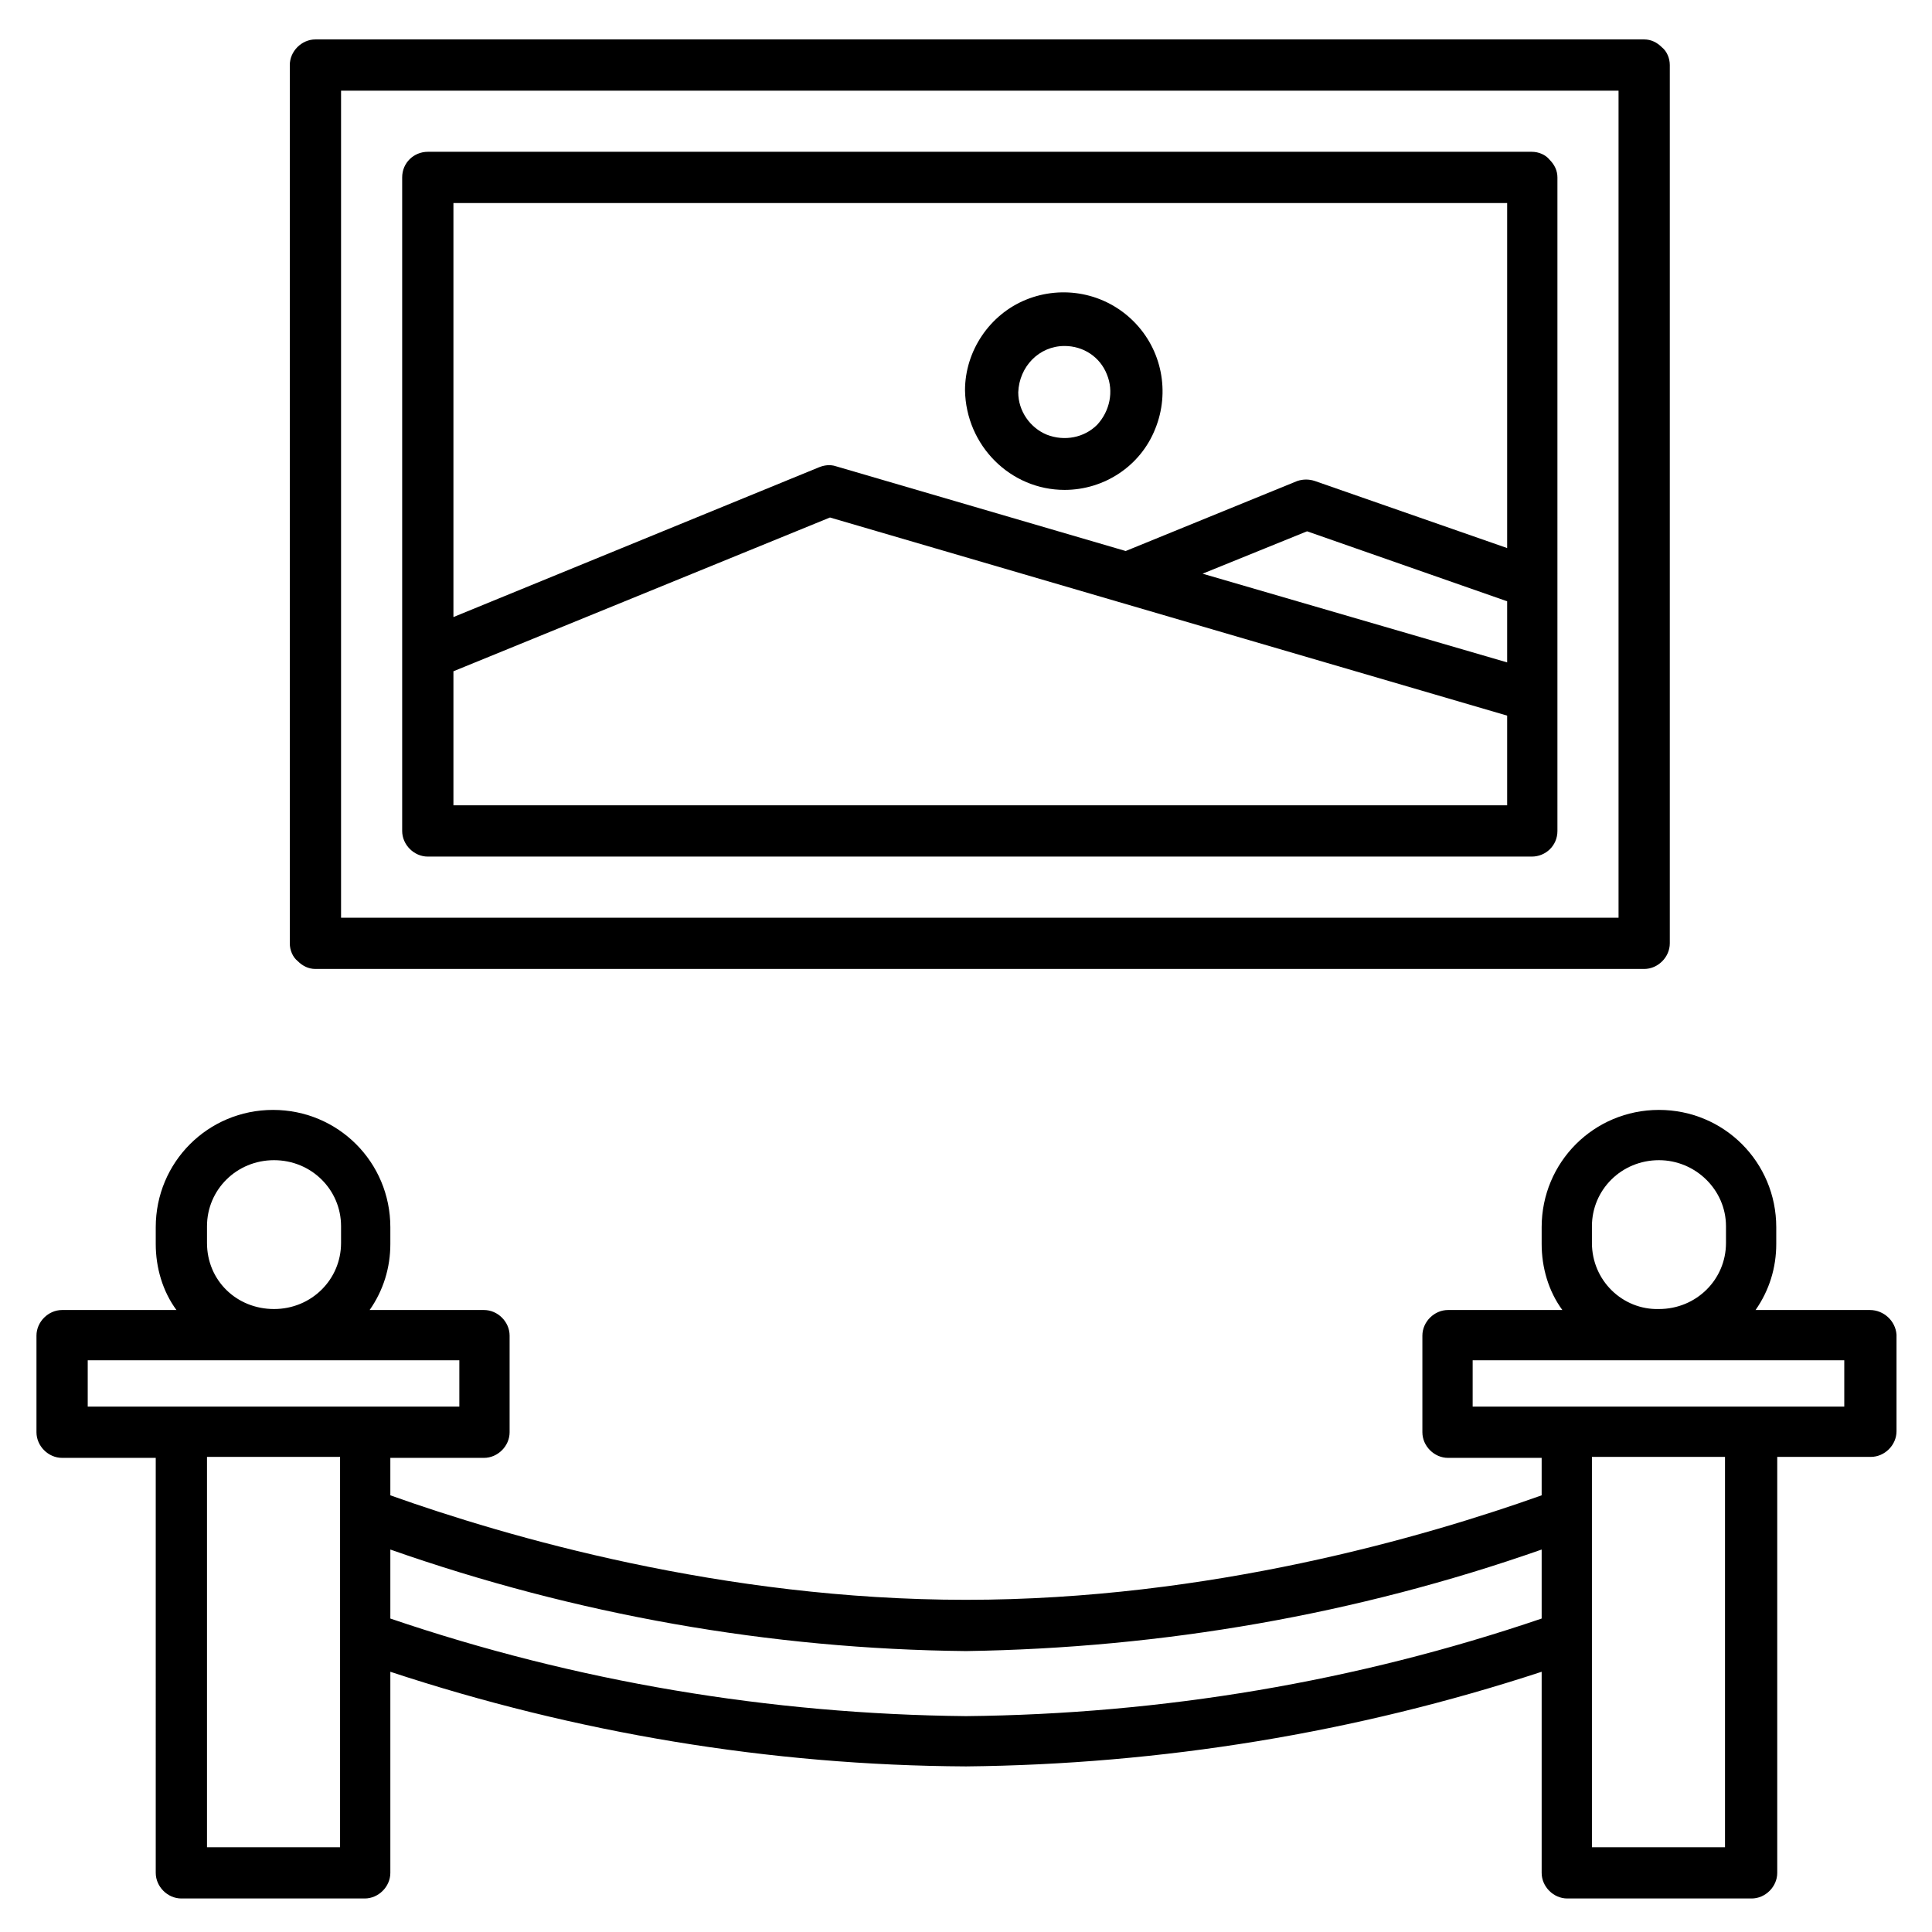 <?xml version="1.0" encoding="UTF-8"?> <!-- Generator: Adobe Illustrator 23.0.3, SVG Export Plug-In . SVG Version: 6.00 Build 0) --> <svg xmlns="http://www.w3.org/2000/svg" xmlns:xlink="http://www.w3.org/1999/xlink" version="1.1" id="Layer_1" x="0px" y="0px" viewBox="0 0 196 196" style="enable-background:new 0 0 196 196;" xml:space="preserve"> <g id="Page-1_47_"> <g id="Touch-Bar-Copy-15_7_" transform="translate(-1534, -1483)"> <g id="Group-26_7_" transform="translate(175, 1190)"> <g id="Group-32-Copy" transform="translate(1027, 0)"> <g id="Group-31" transform="translate(332, 293)"> <g id="Group-40"> <path id="Shape_5_" d="M32,98.3h134.8c1.4,0,2.6-1.2,2.6-2.6V6.6c0-0.7-0.3-1.4-0.8-1.8c-0.5-0.5-1.1-0.8-1.8-0.8H32 c-1.4,0-2.6,1.2-2.6,2.6v89.1c0,0.7,0.3,1.4,0.8,1.8C30.7,98,31.3,98.3,32,98.3z M34.6,9.2h129.6v83.9H34.6V9.2z"></path> <path d="M155.4,15.4h-112c-1.4,0-2.6,1.1-2.6,2.6v66.3c0,1.4,1.2,2.6,2.6,2.6h112c1.4,0,2.6-1.1,2.6-2.6V18 c0-0.7-0.3-1.3-0.8-1.8C156.8,15.7,156.1,15.4,155.4,15.4z M122,58.2l10.6-4.3l20.3,7.1v6.2L122,58.2z M152.9,20.6v35 l-19.5-6.8c-0.6-0.2-1.2-0.2-1.8,0l-17.4,7.1l-29.4-8.6c-0.6-0.2-1.2-0.1-1.7,0.1L46,62.6v-42H152.9z M152.9,81.7H46V68.1 l38.2-15.6l68.7,20.1L152.9,81.7z"></path> <path d="M108,49.7c4,0,7.7-2.4,9.2-6.2c1.5-3.7,0.7-8-2.2-10.9s-7.2-3.7-10.9-2.2c-3.7,1.5-6.2,5.2-6.2,9.2 C98,45.2,102.5,49.7,108,49.7L108,49.7z M108,35.1c1.9,0,3.6,1.1,4.3,2.9c0.7,1.7,0.3,3.7-1,5.1c-1.3,1.3-3.3,1.7-5.1,1 c-1.7-0.7-2.9-2.4-2.9-4.3C103.4,37.2,105.4,35.1,108,35.1L108,35.1z"></path> <path d="M189.7,132.9h-11.6c1.4-2,2.1-4.3,2.1-6.7v-1.7c0-6.6-5.3-11.9-11.9-11.9c-6.6,0-11.9,5.3-11.9,11.9v1.7 c0,2.4,0.7,4.8,2.1,6.7h-11.6c-1.4,0-2.6,1.2-2.6,2.6v9.8c0,1.4,1.2,2.6,2.6,2.6h9.5v3.8c-11.8,4.2-33.7,10.6-58.4,10.6 s-46.6-6.4-58.4-10.6v-3.8h9.5c1.4,0,2.6-1.2,2.6-2.6v-9.8c0-1.4-1.2-2.6-2.6-2.6H37.5c1.4-2,2.1-4.3,2.1-6.7v-1.7 c0-6.6-5.3-11.9-11.9-11.9s-11.9,5.3-11.9,11.9v1.7c0,2.4,0.7,4.8,2.1,6.7H6.3c-1.4,0-2.6,1.2-2.6,2.6v9.8 c0,1.4,1.2,2.6,2.6,2.6h9.5V190c0,1.4,1.2,2.6,2.6,2.6H37c1.4,0,2.6-1.2,2.6-2.6v-20.4c18.8,6.2,38.5,9.5,58.4,9.6 c19.8-0.2,39.5-3.4,58.4-9.6V190c0,1.4,1.2,2.6,2.6,2.6h18.7c1.4,0,2.6-1.2,2.6-2.6v-42.2h9.5c1.4,0,2.6-1.2,2.6-2.6v-9.8 C192.3,134,191.1,132.9,189.7,132.9z M161.5,126.1v-1.7c0-3.7,3-6.7,6.8-6.7c3.7,0,6.8,3,6.8,6.7v1.7c0,3.7-3,6.7-6.8,6.7 C164.6,132.9,161.5,129.9,161.5,126.1L161.5,126.1z M21,126.1v-1.7c0-3.7,3-6.7,6.8-6.7s6.8,3,6.8,6.7v1.7 c0,3.7-3,6.7-6.8,6.7S21,129.9,21,126.1L21,126.1z M8.9,138h37.7v4.7H8.9V138z M34.5,187.4H21v-39.6h13.5V187.4z M98,174.1 c-19.9-0.2-39.6-3.5-58.4-9.9v-7c18.8,6.6,38.5,10.1,58.4,10.3c19.9-0.3,39.6-3.7,58.4-10.3v7 C137.6,170.6,117.9,173.9,98,174.1L98,174.1z M175,187.4h-13.5v-39.6H175V187.4z M187.1,142.7h-37.7V138h37.7V142.7z"></path> </g> </g> </g> </g> </g> </g> </svg> 